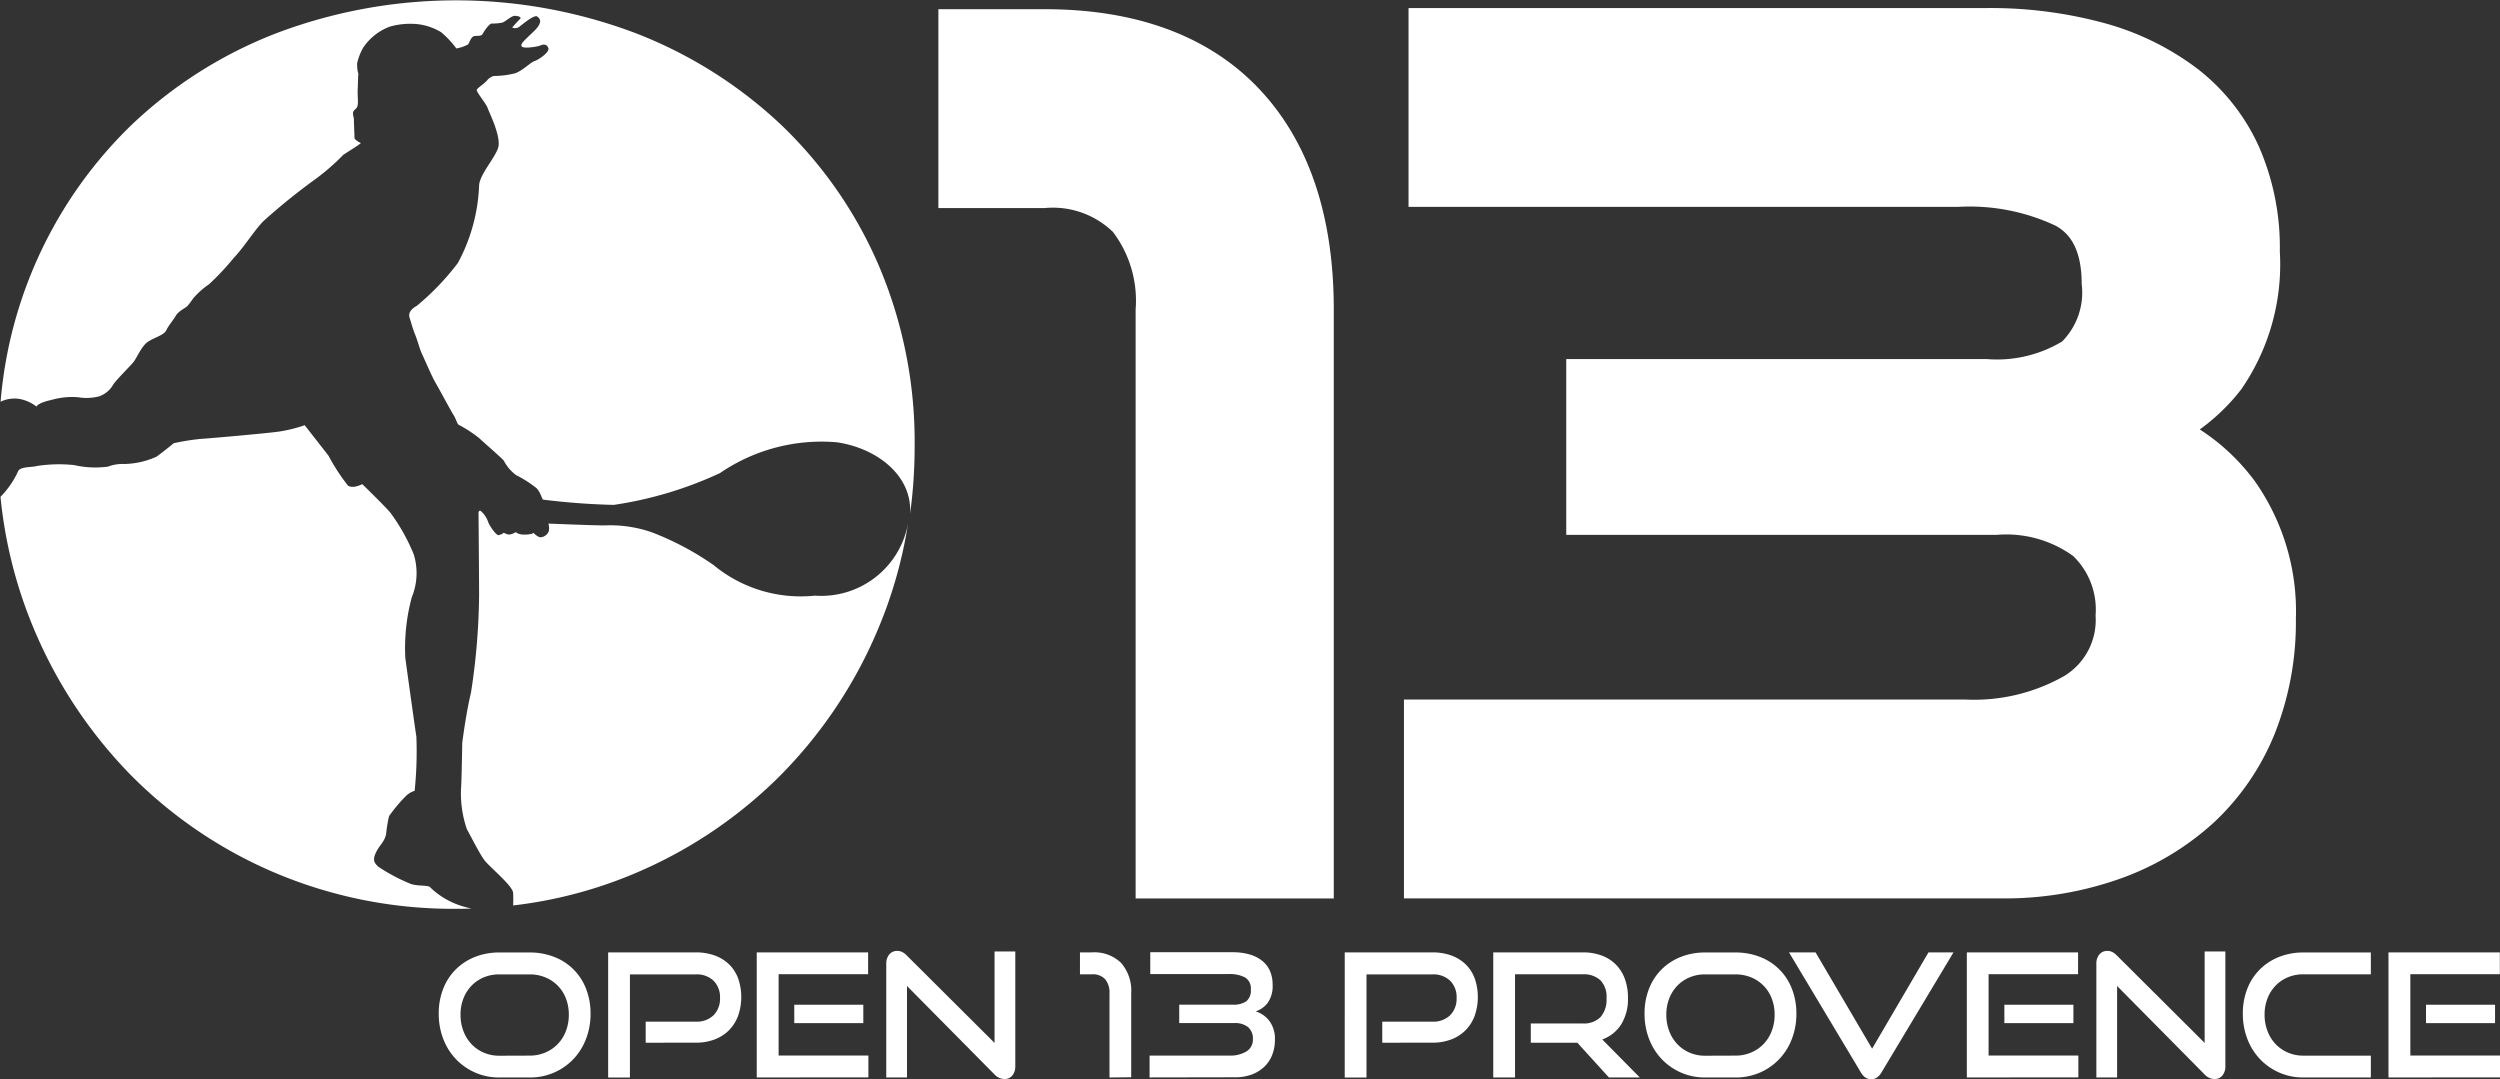 <svg xmlns="http://www.w3.org/2000/svg" id="OPEN13_LOGO" data-name="OPEN13 LOGO" width="94.98" height="41" viewBox="0 0 94.98 41"><rect x="0" y="0" width="94.98" height="41" fill="#333333" stroke="none"/><path id="Trac&#xE9;_269" data-name="Trac&#xE9; 269" d="M357.713,127.616h-4.047v7.554h4.047a3.278,3.278,0,0,1,2.59.913,4.334,4.334,0,0,1,.857,2.94V161.4h7.528v-22.38c0-3.572-.957-6.393-2.844-8.385S361.207,127.616,357.713,127.616Z" transform="translate(-318.015 -127.266)" fill="#fff"></path><path id="Trac&#xE9;_270" data-name="Trac&#xE9; 270" d="M499.253,143.341a7.666,7.666,0,0,0,1.574-1.521,8.354,8.354,0,0,0,1.467-5.245,9.527,9.527,0,0,0-.8-3.991,7.79,7.79,0,0,0-2.352-2.963,10.4,10.4,0,0,0-3.545-1.726,16.484,16.484,0,0,0-4.446-.563H469.192v7.554h20.864a7.685,7.685,0,0,1,3.73.72c.421.242.981.736.981,2.214a2.64,2.64,0,0,1-.744,2.18,4.811,4.811,0,0,1-2.877.667H475.184v6.679h16.354a4.35,4.35,0,0,1,2.9.8,2.826,2.826,0,0,1,.856,2.263,2.488,2.488,0,0,1-1.191,2.3,6.937,6.937,0,0,1-3.737.895H469.018v7.554h22.694a13.1,13.1,0,0,0,4.548-.761,10.445,10.445,0,0,0,3.561-2.154,9.452,9.452,0,0,0,2.29-3.37,11.471,11.471,0,0,0,.793-4.334,8.576,8.576,0,0,0-1.56-5.232A7.978,7.978,0,0,0,499.253,143.341Z" transform="translate(-415.679 -127.026)" fill="#fff"></path><g id="Groupe_85" data-name="Groupe 85"><path id="Trac&#xE9;_271" data-name="Trac&#xE9; 271" d="M121.919,140.5a1.531,1.531,0,0,1,.641.29s.033-.139.575-.255a2.822,2.822,0,0,1,1.006-.1,1.9,1.9,0,0,0,.8-.035.99.99,0,0,0,.509-.406c.077-.163.674-.743.8-.905s.3-.592.531-.754.619-.255.707-.441.254-.371.365-.557.365-.29.442-.371a3.289,3.289,0,0,0,.21-.278,3.046,3.046,0,0,1,.608-.545,9.762,9.762,0,0,0,.939-1c.409-.429.84-1.137,1.172-1.439a23.709,23.709,0,0,1,1.945-1.566,8.508,8.508,0,0,0,1.05-.917l.542-.348.122-.093s-.243-.116-.243-.2-.022-.545-.022-.685-.088-.255.011-.36.111-.093.133-.209-.011-.383,0-.592.011-.476.022-.545-.022-.081-.033-.209a1.9,1.9,0,0,1-.011-.232,2.186,2.186,0,0,1,.221-.58,2.1,2.1,0,0,1,1.017-.812,2.84,2.84,0,0,1,1.017-.1,2.206,2.206,0,0,1,.94.313,3.634,3.634,0,0,1,.575.615,1.505,1.505,0,0,0,.442-.151c.055-.07.11-.279.221-.313s.276.023.343-.1.232-.36.332-.383a1.809,1.809,0,0,0,.409-.035c.144-.058.332-.244.453-.255s.3.046.221.116-.3.325-.3.325a.27.27,0,0,0,.265-.023c.122-.093.575-.476.685-.395s.232.22-.133.569-.52.476-.453.569.586.012.7-.035.243-.07.309.093-.4.464-.531.5-.453.371-.74.464a3.436,3.436,0,0,1-.807.1.536.536,0,0,0-.265.186c-.122.128-.343.267-.376.336s.354.522.409.685.542,1.125.4,1.532-.652.951-.718,1.381a6.74,6.74,0,0,1-.807,2.982,9.689,9.689,0,0,1-1.569,1.636c-.188.1-.331.255-.265.453s.111.395.21.638.166.534.265.743.376.859.5,1.067.608,1.114.7,1.253.122.336.21.371a4.815,4.815,0,0,1,.763.5c.144.139.829.731.928.847a1.566,1.566,0,0,0,.475.557,4.389,4.389,0,0,1,.763.487c.155.151.2.383.254.441a26.888,26.888,0,0,0,2.686.2,14.6,14.6,0,0,0,4.034-1.207,6.834,6.834,0,0,1,4.443-1.172c1.542.228,2.88,1.28,2.781,2.727a19.028,19.028,0,0,0,.174-2.583,17.1,17.1,0,0,0-1.344-6.815,16.29,16.29,0,0,0-3.709-5.371,16.946,16.946,0,0,0-5.545-3.5,19.285,19.285,0,0,0-13.648,0,16.7,16.7,0,0,0-5.527,3.506,16.523,16.523,0,0,0-4.953,10.495A1.217,1.217,0,0,1,121.919,140.5Z" transform="translate(-121.172 -125.343)" fill="#fff"></path><path id="Trac&#xE9;_272" data-name="Trac&#xE9; 272" d="M248.8,254.665a5.2,5.2,0,0,1-3.846-1.16,10.851,10.851,0,0,0-2.365-1.253,4.833,4.833,0,0,0-1.79-.255c-.409,0-2.122-.07-2.122-.07a.572.572,0,0,1,.011.3.364.364,0,0,1-.309.221c-.109,0-.272-.169-.276-.173s.033.047-.255.069c-.309.023-.409-.093-.409-.093a.734.734,0,0,1-.232.093.408.408,0,0,1-.221-.07.465.465,0,0,1-.21.093c-.088,0-.354-.371-.4-.534a.956.956,0,0,0-.254-.371c-.066-.07-.1.035-.1.035s.022,2.529.022,3.156a25.413,25.413,0,0,1-.309,3.7c-.2.835-.332,1.914-.332,1.914s-.022,1.45-.044,1.694a4.188,4.188,0,0,0,.221,1.578c.2.36.475.917.663,1.172s1.094.986,1.094,1.253a4.5,4.5,0,0,1,0,.471A16.841,16.841,0,0,0,242,265.2a17.333,17.333,0,0,0,5.538-3.753,17.536,17.536,0,0,0,3.691-5.578,17.085,17.085,0,0,0,1.114-3.961A3.353,3.353,0,0,1,248.8,254.665Z" transform="translate(-217.842 -232.035)" fill="#fff"></path><path id="Trac&#xE9;_273" data-name="Trac&#xE9; 273" d="M138.637,248.523a2.976,2.976,0,0,1-1.017-.661c-.166-.058-.442-.023-.7-.1a6.8,6.8,0,0,1-1.249-.661c-.133-.128-.232-.232-.088-.534s.32-.395.387-.7a5.374,5.374,0,0,1,.111-.684,5.852,5.852,0,0,1,.63-.754.805.805,0,0,1,.343-.209,14.492,14.492,0,0,0,.066-2.054c-.077-.511-.365-2.576-.42-2.993a7.43,7.43,0,0,1,.243-2.3,2.41,2.41,0,0,0,.077-1.636,7.233,7.233,0,0,0-.884-1.578c-.166-.209-1.072-1.091-1.072-1.091s-.343.186-.542.058a7.615,7.615,0,0,1-.74-1.137c-.133-.174-.906-1.16-.906-1.16a5.378,5.378,0,0,1-.984.244c-.508.07-2.608.255-2.984.278a8.655,8.655,0,0,0-1.006.163s-.365.3-.652.51a3.1,3.1,0,0,1-1.227.279,1.539,1.539,0,0,0-.619.1,3.573,3.573,0,0,1-1.282-.058,5.5,5.5,0,0,0-1.426.035c-.2.058-.619.012-.707.2a3.407,3.407,0,0,1-.669.97,17.279,17.279,0,0,0,1.242,4.954,17.719,17.719,0,0,0,3.667,5.574,17.081,17.081,0,0,0,5.519,3.756,17.328,17.328,0,0,0,6.875,1.368c.2,0,.393,0,.589-.01A3.468,3.468,0,0,1,138.637,248.523Z" transform="translate(-121.301 -214.175)" fill="#fff"></path></g><g id="Groupe_86" data-name="Groupe 86" transform="translate(16.669 36.127)"><path id="Trac&#xE9;_274" data-name="Trac&#xE9; 274" d="M232.172,365.252a2.228,2.228,0,0,1-.915-.186,2.268,2.268,0,0,1-.729-.509,2.3,2.3,0,0,1-.482-.768,2.628,2.628,0,0,1-.172-.96,2.545,2.545,0,0,1,.172-.954,2.116,2.116,0,0,1,.482-.735,2.168,2.168,0,0,1,.729-.47,2.46,2.46,0,0,1,.915-.166h1.152a2.527,2.527,0,0,1,.941.17,2.1,2.1,0,0,1,1.207,1.212,2.545,2.545,0,0,1,.169.944,2.63,2.63,0,0,1-.173.96,2.3,2.3,0,0,1-.482.768,2.26,2.26,0,0,1-.732.509,2.285,2.285,0,0,1-.931.186Zm1.152-.83a1.5,1.5,0,0,0,.6-.118,1.435,1.435,0,0,0,.472-.323,1.452,1.452,0,0,0,.309-.493,1.717,1.717,0,0,0,.111-.621,1.691,1.691,0,0,0-.111-.617,1.395,1.395,0,0,0-.781-.8,1.54,1.54,0,0,0-.6-.114h-1.152a1.5,1.5,0,0,0-.589.114,1.391,1.391,0,0,0-.465.317,1.457,1.457,0,0,0-.306.483,1.682,1.682,0,0,0-.111.621,1.714,1.714,0,0,0,.111.621,1.476,1.476,0,0,0,.306.493,1.4,1.4,0,0,0,.465.323,1.459,1.459,0,0,0,.589.118Z" transform="translate(-229.874 -360.444)" fill="#fff"></path><path id="Trac&#xE9;_275" data-name="Trac&#xE9; 275" d="M273.28,363.932v-.8h1.9a.918.918,0,0,0,.68-.245.89.89,0,0,0,.244-.656.879.879,0,0,0-.244-.653.923.923,0,0,0-.679-.242h-2.5v3.919h-.827V360.5h3.326a2.074,2.074,0,0,1,.732.121,1.52,1.52,0,0,1,.543.34,1.453,1.453,0,0,1,.339.532,2.172,2.172,0,0,1,0,1.408,1.543,1.543,0,0,1-.339.546,1.524,1.524,0,0,1-.543.356,1.977,1.977,0,0,1-.732.127Z" transform="translate(-265.418 -360.444)" fill="#fff"></path><path id="Trac&#xE9;_276" data-name="Trac&#xE9; 276" d="M308.657,365.252V360.5h4.231v.829h-3.4v3.09h3.411v.83Zm1.426-2.064v-.7h2.623v.7Z" transform="translate(-296.576 -360.444)" fill="#fff"></path><path id="Trac&#xE9;_277" data-name="Trac&#xE9; 277" d="M341.537,361.453v3.475h-.788v-4.311a.542.542,0,0,1,.114-.363.385.385,0,0,1,.309-.134.412.412,0,0,1,.176.039.635.635,0,0,1,.176.131l3.339,3.325V360.14h.788v4.35a.539.539,0,0,1-.114.366.374.374,0,0,1-.3.131.528.528,0,0,1-.378-.176Z" transform="translate(-323.747 -360.12)" fill="#fff"></path><path id="Trac&#xE9;_278" data-name="Trac&#xE9; 278" d="M389.877,365.252v-3.194a.784.784,0,0,0-.166-.539.633.633,0,0,0-.5-.186h-.456V360.5h.456a1.452,1.452,0,0,1,1.107.4,1.605,1.605,0,0,1,.384,1.15v3.194Z" transform="translate(-364.394 -360.444)" fill="#fff"></path><path id="Trac&#xE9;_279" data-name="Trac&#xE9; 279" d="M405.992,365.215v-.83h3.04a1.176,1.176,0,0,0,.638-.157.52.52,0,0,0,.247-.47.567.567,0,0,0-.179-.451.784.784,0,0,0-.53-.157h-2.09v-.7h2.031a.849.849,0,0,0,.521-.131.528.528,0,0,0,.169-.444.485.485,0,0,0-.221-.46,1.28,1.28,0,0,0-.632-.127h-2.968v-.83h3.131a2.3,2.3,0,0,1,.624.079,1.4,1.4,0,0,1,.479.233,1.01,1.01,0,0,1,.307.386,1.269,1.269,0,0,1,.107.534,1.1,1.1,0,0,1-.187.691.926.926,0,0,1-.458.324,1.04,1.04,0,0,1,.533.379,1.131,1.131,0,0,1,.2.692,1.56,1.56,0,0,1-.107.591,1.259,1.259,0,0,1-.306.451,1.41,1.41,0,0,1-.482.291,1.806,1.806,0,0,1-.628.1Z" transform="translate(-378.986 -360.408)" fill="#fff"></path><path id="Trac&#xE9;_280" data-name="Trac&#xE9; 280" d="M455.767,363.932v-.8h1.9a.918.918,0,0,0,.68-.245.889.889,0,0,0,.244-.656.879.879,0,0,0-.244-.653.922.922,0,0,0-.679-.242h-2.5v3.919h-.827V360.5h3.326a2.076,2.076,0,0,1,.732.121,1.521,1.521,0,0,1,.543.34,1.453,1.453,0,0,1,.339.532,2.172,2.172,0,0,1,0,1.408,1.542,1.542,0,0,1-.339.546,1.525,1.525,0,0,1-.543.356,1.978,1.978,0,0,1-.732.127Z" transform="translate(-419.921 -360.444)" fill="#fff"></path><path id="Trac&#xE9;_281" data-name="Trac&#xE9; 281" d="M495.538,365.252l-1.2-1.32H492.57V363.2h1.972a.887.887,0,0,0,.677-.242,1,1,0,0,0,.228-.712.908.908,0,0,0-.237-.692.936.936,0,0,0-.666-.222h-2.573v3.919h-.827V360.5h3.4a2.029,2.029,0,0,1,.723.121,1.485,1.485,0,0,1,.54.346,1.509,1.509,0,0,1,.338.545,2.079,2.079,0,0,1,.117.718,1.83,1.83,0,0,1-.254,1,1.418,1.418,0,0,1-.723.578l1.426,1.444Z" transform="translate(-451.081 -360.444)" fill="#fff"></path><path id="Trac&#xE9;_282" data-name="Trac&#xE9; 282" d="M530.925,365.252a2.228,2.228,0,0,1-.915-.186,2.269,2.269,0,0,1-.729-.509,2.3,2.3,0,0,1-.482-.768,2.628,2.628,0,0,1-.172-.96,2.544,2.544,0,0,1,.172-.954,2.119,2.119,0,0,1,.482-.735,2.17,2.17,0,0,1,.729-.47,2.461,2.461,0,0,1,.915-.166h1.152a2.526,2.526,0,0,1,.941.17,2.1,2.1,0,0,1,1.208,1.212,2.552,2.552,0,0,1,.169.944,2.63,2.63,0,0,1-.172.96,2.3,2.3,0,0,1-.482.768,2.258,2.258,0,0,1-.732.509,2.283,2.283,0,0,1-.931.186Zm1.152-.83a1.5,1.5,0,0,0,.6-.118,1.432,1.432,0,0,0,.472-.323,1.453,1.453,0,0,0,.309-.493,1.714,1.714,0,0,0,.111-.621,1.689,1.689,0,0,0-.111-.617,1.394,1.394,0,0,0-.781-.8,1.539,1.539,0,0,0-.6-.114h-1.152a1.5,1.5,0,0,0-.589.114,1.391,1.391,0,0,0-.465.317,1.453,1.453,0,0,0-.306.483,1.679,1.679,0,0,0-.111.621,1.711,1.711,0,0,0,.111.621,1.472,1.472,0,0,0,.306.493,1.4,1.4,0,0,0,.465.323,1.459,1.459,0,0,0,.589.118Z" transform="translate(-482.816 -360.444)" fill="#fff"></path><path id="Trac&#xE9;_283" data-name="Trac&#xE9; 283" d="M564.412,360.5h1.009l2.148,3.658,2.142-3.658h.95l-2.727,4.546a.632.632,0,0,1-.169.2.375.375,0,0,1-.228.072.385.385,0,0,1-.234-.072.624.624,0,0,1-.169-.2Z" transform="translate(-513.113 -360.444)" fill="#fff"></path><path id="Trac&#xE9;_284" data-name="Trac&#xE9; 284" d="M608.474,365.252V360.5H612.7v.829h-3.4v3.09h3.411v.83Zm1.426-2.064v-.7h2.623v.7Z" transform="translate(-550.419 -360.444)" fill="#fff"></path><path id="Trac&#xE9;_285" data-name="Trac&#xE9; 285" d="M641.353,361.453v3.475h-.788v-4.311a.541.541,0,0,1,.114-.363.384.384,0,0,1,.309-.134.413.413,0,0,1,.176.039.637.637,0,0,1,.176.131l3.339,3.325V360.14h.787v4.35a.539.539,0,0,1-.114.366.375.375,0,0,1-.3.131.527.527,0,0,1-.377-.176Z" transform="translate(-577.589 -360.12)" fill="#fff"></path><path id="Trac&#xE9;_286" data-name="Trac&#xE9; 286" d="M679.157,365.252a2.227,2.227,0,0,1-.915-.186,2.266,2.266,0,0,1-.729-.509,2.3,2.3,0,0,1-.482-.768,2.629,2.629,0,0,1-.172-.96,2.546,2.546,0,0,1,.172-.954,2.12,2.12,0,0,1,.482-.735,2.167,2.167,0,0,1,.729-.47,2.46,2.46,0,0,1,.915-.166h2.565v.829h-2.565a1.5,1.5,0,0,0-.589.114,1.394,1.394,0,0,0-.466.317,1.458,1.458,0,0,0-.306.483,1.682,1.682,0,0,0-.111.621,1.714,1.714,0,0,0,.111.621,1.477,1.477,0,0,0,.306.493,1.407,1.407,0,0,0,.466.323,1.459,1.459,0,0,0,.589.118h2.565v.83Z" transform="translate(-608.318 -360.444)" fill="#fff"></path><path id="Trac&#xE9;_287" data-name="Trac&#xE9; 287" d="M712.94,365.252V360.5h4.231v.829h-3.4v3.09h3.411v.83Zm1.426-2.064v-.7h2.623v.7Z" transform="translate(-638.866 -360.444)" fill="#fff"></path></g></svg>